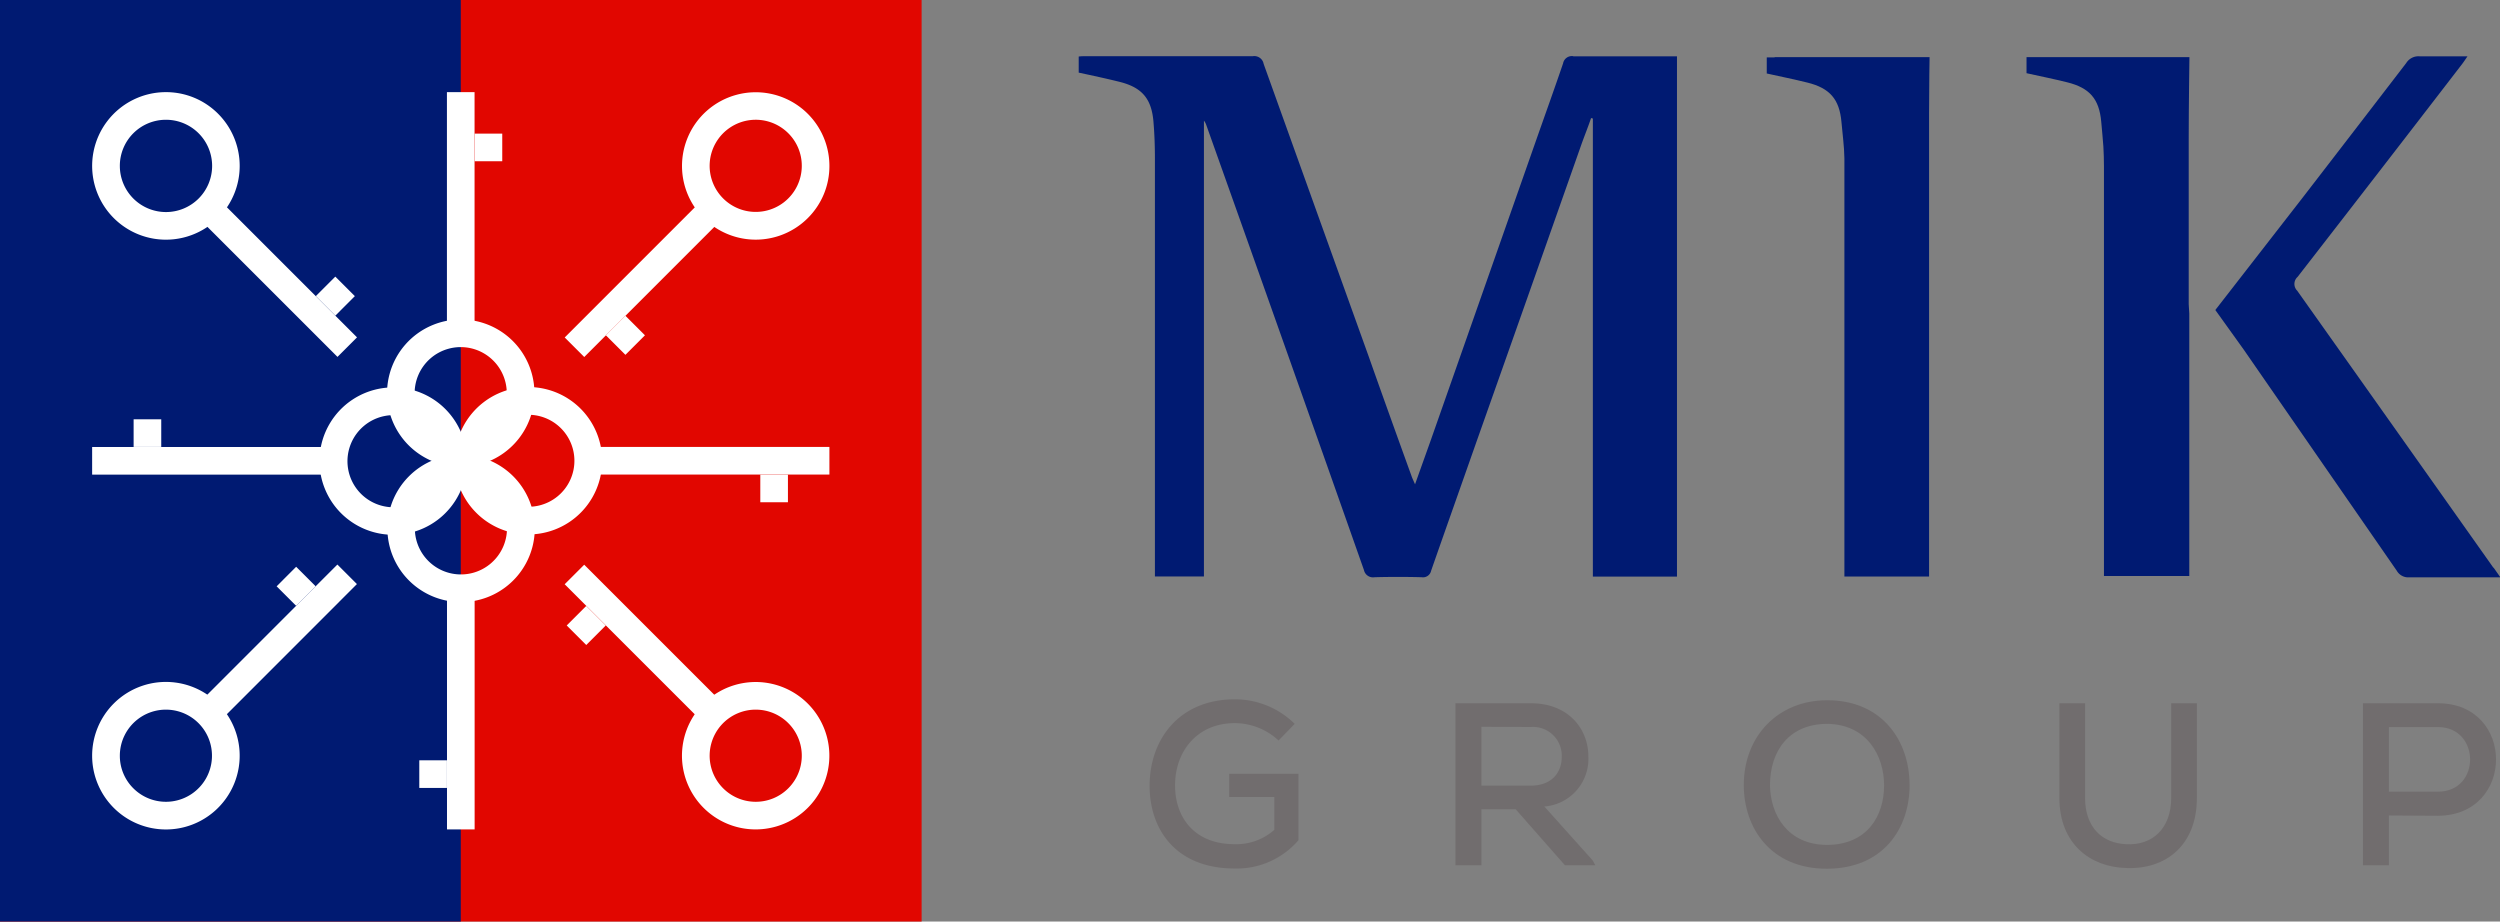 <svg xmlns="http://www.w3.org/2000/svg" viewBox="0 0 348.38 128.42"><rect x="0" y="0" width="348.38" height="128.42" fill="#808080" stroke="none"/><defs><style>.cls-1{fill:#e10600;}.cls-2{fill:#001a72;}.cls-3{fill:#716d6e;}.cls-4{fill:#fff;}</style></defs><g id="Layer_2" data-name="Layer 2"><g id="Layer_1-2" data-name="Layer 1"><rect class="cls-1" width="128.43" height="128.42"/><rect class="cls-2" width="64.21" height="128.42"/><path class="cls-3" d="M178.17,103.19a9,9,0,0,0-6.1-2.42c-5.29,0-8.36,4-8.32,8.74,0,4.13,2.45,8.13,8.32,8.13a8,8,0,0,0,5.51-2v-4.58h-6.29v-3.23h9.65v9.26a11.34,11.34,0,0,1-8.87,3.94c-8.29,0-11.87-5.52-11.87-11.52,0-6.52,4.16-12.06,11.87-12.06a11.86,11.86,0,0,1,8.35,3.42Z"/><path class="cls-3" d="M222.31,120.58h-4.23l-6.87-7.81h-4.77v7.81h-3.62V98c3.52,0,7,0,10.52,0,5.23,0,8,3.59,8,7.39a6.66,6.66,0,0,1-6.13,7l6.74,7.52Zm-15.87-19.3v8.2h6.87c3,0,4.32-1.9,4.32-4a4,4,0,0,0-4.29-4.17Z"/><path class="cls-3" d="M266.11,109.38c0,6.1-3.71,11.68-11.55,11.68S243,115.35,243,109.41c0-6.87,4.81-11.83,11.62-11.83,7.71,0,11.48,5.71,11.48,11.8m-11.55,8.36c5.62,0,8-4,8-8.29,0-4.16-2.39-8.49-7.9-8.58-5.23,0-8,3.64-8,8.58.06,4,2.38,8.29,8,8.29"/><path class="cls-3" d="M306.14,98v13.19c0,6.65-4.39,10-9.84,9.77-5-.12-9.32-3.35-9.32-9.77V98h3.58v13.19c0,4.1,2.39,6.32,5.74,6.45,3.61.2,6.26-2.16,6.26-6.45V98Z"/><path class="cls-3" d="M332.9,113.64v6.94h-3.62V98c3.46,0,7,0,10.46,0,10.77,0,10.8,15.62,0,15.68Zm0-3.32h6.84c6,0,5.93-9,0-9H332.9Z"/><path class="cls-2" d="M219.23,7.83a1.24,1.24,0,0,0-1.41,1c-1.22,3.58-2.5,7.13-3.75,10.69q-7.31,20.82-14.62,41.63c-.71,2-1.45,4.05-2.26,6.34-.25-.57-.39-.85-.49-1.15-2-5.53-4-11.08-5.95-16.61Q183.42,29.33,176.09,8.9a1.32,1.32,0,0,0-1.5-1.07c-7.42,0-15.75,0-23.17,0-.38,0-.76,0-1.1.05v2.24c2,.43,3.82.82,5.67,1.28,3.11.77,4.46,2.31,4.74,5.49.15,1.74.21,3.49.21,5.24q0,28.32,0,56.63v1.57h6.83V16.81a2.14,2.14,0,0,1,.32.59q6.08,17.07,12.13,34.16,4.94,13.94,9.85,27.88a1.29,1.29,0,0,0,1.47,1c1.87-.06,4.72-.06,6.6,0a1.15,1.15,0,0,0,1.29-.91c2.07-5.93,4.17-11.85,6.25-17.77Q213,41.08,220.28,20.39c.46-1.32,1-2.63,1.44-3.94l.25.07V80.35h11.72V7.85h-1c-4.14,0-9.3,0-13.45,0"/><path class="cls-2" d="M247.3,8c-.38,0-.76,0-1.1,0v2.24c1.94.43,3.82.81,5.67,1.27,3.11.77,4.46,2.31,4.74,5.49.14,1.68.39,3.37.41,5.06,0,.14,0,.29,0,.44q0,28.13,0,56.26v1.58h11.8V15.65h0c0-3.78.07-7.69.07-7.69H247.3"/><path class="cls-2" d="M347.45,79.1Q333.8,59.8,320.12,40.51a1.32,1.32,0,0,1,.05-1.92q11.5-14.81,22.94-29.68c.23-.3.43-.61.74-1.06-2.36,0-4.51,0-6.66,0a2,2,0,0,0-1.88.94q-7.19,9.36-14.4,18.71L308.71,43.2l3.93,5.48Q323.31,64.1,334,79.54a1.83,1.83,0,0,0,1.75.91c2.51,0,5,0,7.54,0h5.14l-.93-1.33"/><path class="cls-2" d="M305,19.41c0-4.31.1-11.45.1-11.45h-21.6c-.38,0-.76,0-1.1,0v2.24c1.95.43,3.82.81,5.67,1.27,3.11.77,4.46,2.31,4.74,5.49.1,1.16.22,2.31.3,3.47.05.9.08,1.8.08,2.7q0,27.84,0,55.68v1.46h11.89V43.69L305,42.38v-23Z"/><rect class="cls-4" x="36.53" y="24.4" width="3.85" height="28.09" transform="translate(-15.92 38.46) rotate(-45.01)"/><rect class="cls-4" x="44.8" y="39.34" width="3.85" height="3.85" transform="translate(-15.49 45.14) rotate(-45.01)"/><path class="cls-4" d="M23.12,16.69a6.43,6.43,0,1,1-6.42,6.43,6.42,6.42,0,0,1,6.42-6.43m0-3.85a10.28,10.28,0,1,0,7.26,3,10.24,10.24,0,0,0-7.26-3"/><rect class="cls-4" x="24.4" y="88.04" width="28.09" height="3.85" transform="translate(-52.36 53.55) rotate(-45.01)"/><rect class="cls-4" x="39.34" y="79.77" width="3.85" height="3.85" transform="translate(-45.68 53.13) rotate(-45.01)"/><path class="cls-4" d="M16.7,105.31a6.42,6.42,0,1,1,1.88,4.54,6.37,6.37,0,0,1-1.88-4.54m-3.86,0a10.28,10.28,0,1,0,3-7.26,10.29,10.29,0,0,0-3,7.26"/><rect class="cls-4" x="88.05" y="75.94" width="3.85" height="28.09" transform="translate(-37.27 90) rotate(-45.01)"/><rect class="cls-4" x="79.77" y="85.23" width="3.85" height="3.85" transform="translate(-37.7 83.32) rotate(-45.01)"/><path class="cls-4" d="M105.31,111.73a6.42,6.42,0,1,1,4.54-1.88,6.39,6.39,0,0,1-4.54,1.88m0,3.85a10.27,10.27,0,1,0-7.26-3,10.24,10.24,0,0,0,7.26,3"/><rect class="cls-4" x="75.94" y="36.53" width="28.09" height="3.85" transform="translate(-0.83 74.91) rotate(-45.01)"/><rect class="cls-4" x="85.23" y="44.8" width="3.85" height="3.85" transform="translate(-7.51 75.33) rotate(-45.01)"/><path class="cls-4" d="M111.73,23.11a6.42,6.42,0,1,1-1.88-4.54,6.38,6.38,0,0,1,1.88,4.54m3.85,0a10.27,10.27,0,1,0-3,7.27,10.2,10.2,0,0,0,3-7.27"/><rect class="cls-4" x="62.28" y="12.84" width="3.85" height="34.31"/><rect class="cls-4" x="66.14" y="18.62" width="3.85" height="3.85"/><path class="cls-4" d="M68.74,59.33a6.42,6.42,0,1,1,1.88-4.54,6.37,6.37,0,0,1-1.88,4.54m2.72,2.73a10.27,10.27,0,1,0-7.27,3,10.24,10.24,0,0,0,7.27-3"/><rect class="cls-4" x="12.84" y="62.29" width="34.31" height="3.85"/><rect class="cls-4" x="18.62" y="58.43" width="3.85" height="3.85"/><path class="cls-4" d="M59.34,59.69a6.43,6.43,0,0,1-4.55,11,6.42,6.42,0,1,1,4.55-11M62.06,57a10.27,10.27,0,1,0,3,7.27,10.28,10.28,0,0,0-3-7.27"/><rect class="cls-4" x="62.29" y="81.27" width="3.85" height="34.31"/><rect class="cls-4" x="58.43" y="105.95" width="3.85" height="3.85"/><path class="cls-4" d="M59.69,69.09a6.42,6.42,0,1,1-1.88,4.54,6.39,6.39,0,0,1,1.88-4.54M57,66.36a10.27,10.27,0,1,0,7.26-3,10.25,10.25,0,0,0-7.26,3"/><rect class="cls-4" x="81.27" y="62.28" width="34.31" height="3.85"/><rect class="cls-4" x="105.95" y="66.14" width="3.85" height="3.85"/><path class="cls-4" d="M69.09,68.73a6.41,6.41,0,1,1,4.54,1.89,6.38,6.38,0,0,1-4.54-1.89m-2.72,2.73a10.27,10.27,0,1,0-3-7.27,10.21,10.21,0,0,0,3,7.27"/></g></g></svg>